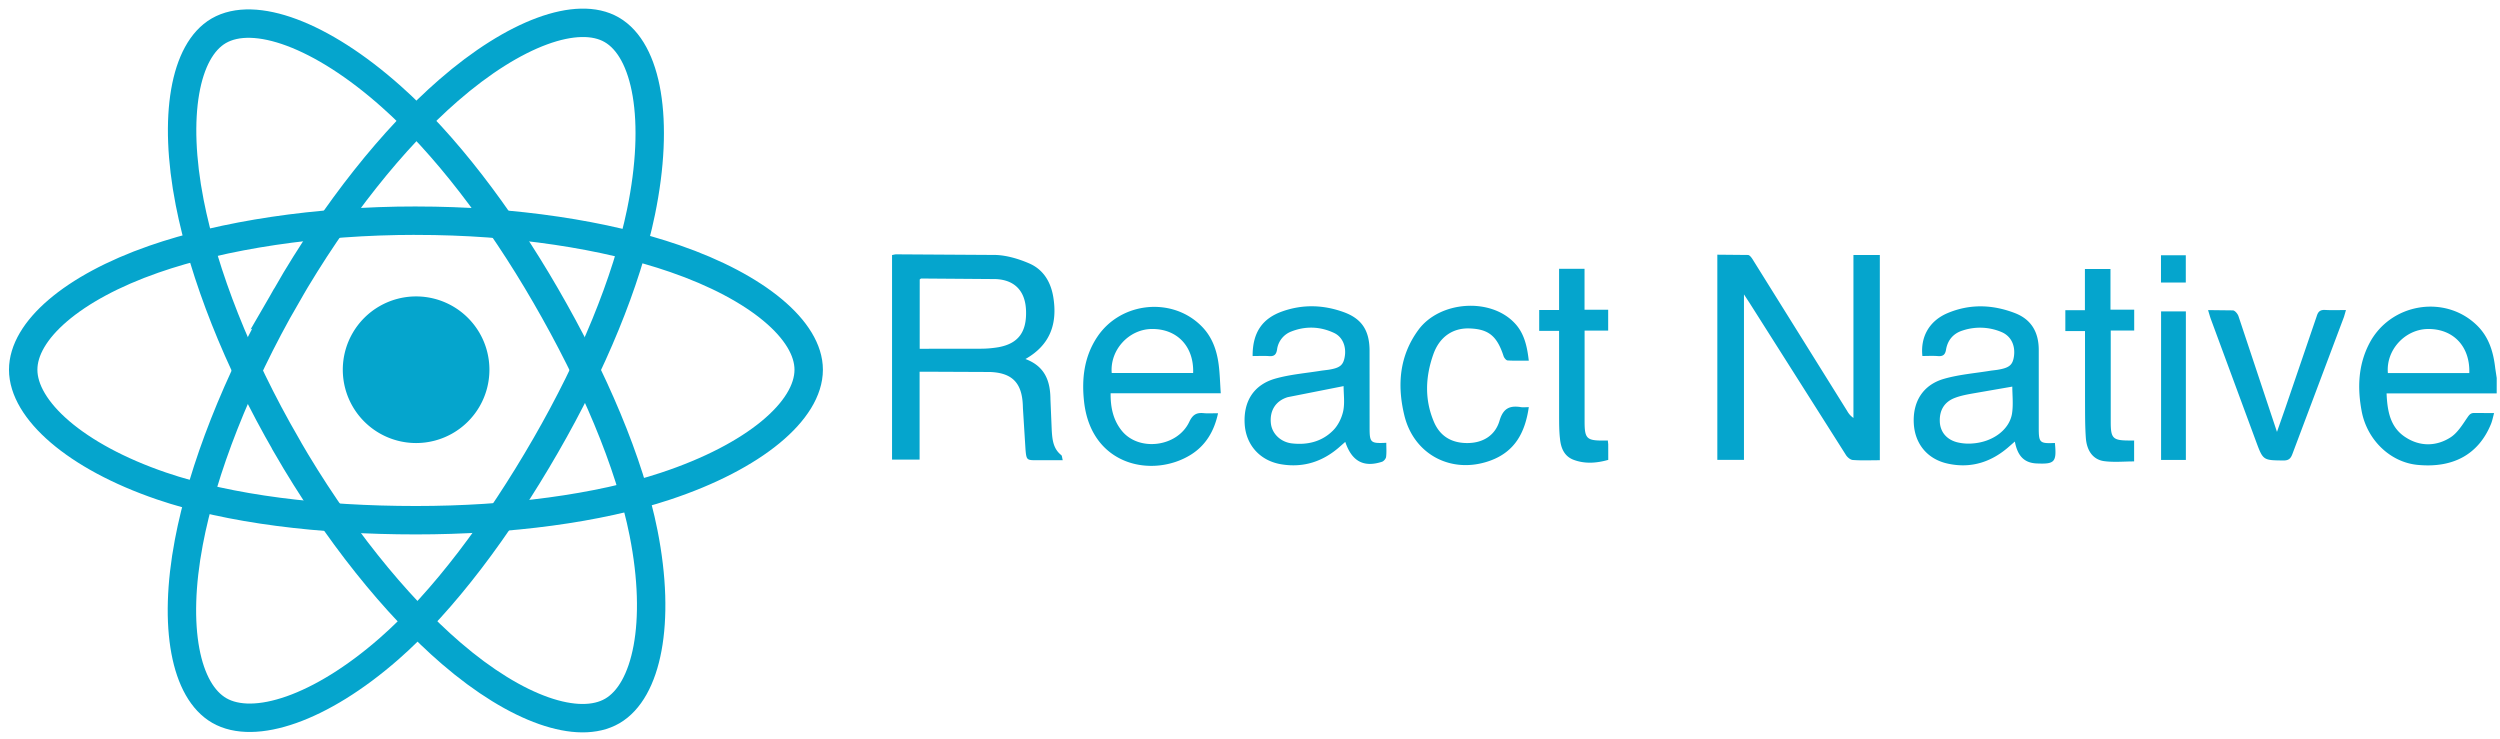 <svg xmlns="http://www.w3.org/2000/svg" width="176" height="52" fill="none"><g clip-path="url(#A)"><path d="M29.294 31.19a5.16 5.16 0 1 0 0-10.322 5.16 5.16 0 1 0 0 10.322z" fill="#05a5cd"/><g stroke="#05a5cd" stroke-width="2" stroke-miterlimit="10"><path d="M29.294 15.537c6.925 0 13.36.994 18.2 2.664 5.844 2.013 9.438 5.064 9.438 7.827 0 2.88-3.81 6.122-10.085 8.2-4.745 1.573-11 2.395-17.564 2.395-6.74 0-13.123-.77-17.922-2.412-6.07-2.076-9.728-5.36-9.728-8.184 0-2.74 3.432-5.768 9.195-7.778 4.87-1.697 11.462-2.714 18.456-2.714z"/><path d="M20.164 20.814c3.46-6.002 7.536-11.082 11.406-14.45 4.663-4.06 9.1-5.65 11.493-4.27 2.493 1.438 3.398 6.36 2.063 12.838-1.01 4.9-3.417 10.72-6.702 16.418-3.367 5.842-7.224 10.988-11.04 14.327-4.83 4.225-9.502 5.753-11.946 4.343-2.373-1.37-3.28-5.855-2.143-11.854.96-5.073 3.376-11.293 6.87-17.353z"/><path d="M20.173 31.363c-3.47-5.997-5.833-12.066-6.818-17.102-1.187-6.07-.348-10.7 2.043-12.093C17.89.725 22.6 2.398 27.545 6.8c3.74 3.32 7.577 8.315 10.87 14.008 3.377 5.837 5.91 11.748 6.893 16.724 1.246 6.297.237 11.11-2.206 12.523-2.372 1.373-6.71-.08-11.336-4.063-3.908-3.365-8.1-8.564-11.594-14.62z"/></g><g fill="#05a5cd"><path d="M175.762 27.696h-7.747c.053 1.247.254 2.408 1.355 3.1 1 .645 2.138.638 3.14 0 .493-.314.84-.885 1.183-1.388.15-.217.246-.346.52-.333l1.37.005c-.08.3-.125.542-.22.776-.873 2.13-2.665 3.118-5.18 2.87-1.9-.186-3.54-1.745-3.922-3.78-.305-1.627-.25-3.237.53-4.748 1.48-2.872 5.374-3.5 7.623-1.257.826.827 1.126 1.874 1.253 2.997l.102.675-.002 1.07zm-1.923-1.434c.06-1.888-1.142-3.137-2.953-3.1-1.6.043-2.92 1.496-2.78 3.1h5.734zM132.35 32.4c-.672 0-1.297.03-1.916-.017-.176-.014-.4-.208-.496-.377l-6.757-10.66-.406-.62v11.648H120.9V17.93l2.157.02c.136.007.288.235.385.4l6.593 10.573c.1.177.227.35.447.5v-11.47h1.858V32.4zm-57.532 0h-1.8c-.733 0-.757.002-.823-.76l-.18-2.883-.01-.268c-.072-1.537-.752-2.24-2.3-2.3l-3.85-.017H64.74v6.183H62.8v-14.4c.1-.017.198-.05.298-.05l7.006.044c.793.03 1.616.278 2.353.595.996.43 1.522 1.305 1.696 2.378.298 1.847-.2 3.355-1.962 4.353 1.376.512 1.753 1.556 1.76 2.833l.092 2.192c.04.645.1 1.288.665 1.735.065.05.06.186.107.353zm-10.074-7.846l4.27-.005a7.52 7.52 0 0 0 1.28-.106c1.4-.256 2-1.078 1.937-2.608-.055-1.324-.772-2.13-2.136-2.188l-5.24-.04c-.03 0-.06.036-.107.065l-.002 4.883zm23.44.5c-.002-1.648.68-2.64 2.12-3.142s2.88-.45 4.295.063c1.262.457 1.8 1.276 1.818 2.66l.003 5.458c0 1.076.06 1.134 1.175 1.08 0 .333.027.667-.014.993-.015.128-.164.302-.288.343-1.292.418-2.124-.03-2.587-1.4l-.344.302c-1.2 1.083-2.605 1.545-4.194 1.27-1.494-.26-2.455-1.383-2.542-2.825-.096-1.6.634-2.772 2.17-3.205 1.055-.297 2.17-.382 3.257-.56l.477-.06c.8-.128 1.033-.316 1.137-.904.128-.722-.143-1.402-.747-1.687-.98-.46-2-.496-3-.107a1.57 1.57 0 0 0-1.016 1.28c-.056.348-.203.486-.56.457-.368-.027-.74-.005-1.146-.005zM94.6 27.18l-3.944.78c-.864.264-1.28.964-1.185 1.85.075.704.668 1.307 1.468 1.404 1.1.13 2.12-.12 2.9-.9.356-.348.617-.882.723-1.373.12-.578.027-1.2.027-1.77zm50.066 4.007c.13 1.363-.012 1.5-1.323 1.438-.93-.053-1.328-.64-1.497-1.542l-.377.33c-1.234 1.098-2.666 1.58-4.296 1.237-1.477-.3-2.368-1.4-2.442-2.848-.078-1.528.647-2.708 2.126-3.133 1.07-.307 2.203-.394 3.308-.576l.424-.053c.865-.137 1.105-.33 1.196-.97.1-.77-.213-1.424-.902-1.704a3.88 3.88 0 0 0-2.72-.096c-.642.2-1.05.672-1.162 1.344-.058.35-.208.483-.565.455-.366-.03-.738-.007-1.1-.007-.145-1.368.5-2.483 1.78-3.022 1.57-.66 3.168-.604 4.742.005 1.17.454 1.672 1.37 1.67 2.6v5.458c0 1.07.058 1.13 1.136 1.083zm-3-3.97l-2.852.495c-.4.073-.807.153-1.185.297-.743.28-1.096.867-1.067 1.668.025.698.446 1.25 1.197 1.453a3.38 3.38 0 0 0 1.104.09c1.407-.097 2.592-.95 2.783-2.1.1-.648.02-1.332.02-1.914zm-55.736.47h-7.742c-.012 1 .183 1.893.788 2.64 1.2 1.482 3.904 1.15 4.745-.62.25-.53.52-.67 1.03-.62.298.03.604.005 1 .005-.27 1.264-.87 2.268-1.918 2.922-2.672 1.66-7.014.803-7.514-3.74-.177-1.607.002-3.172.936-4.566 1.66-2.478 5.3-2.83 7.36-.716.72.735 1.042 1.653 1.175 2.64.087.648.1 1.3.152 2.06zm-1.933-1.426c.066-1.883-1.142-3.137-2.95-3.1-1.6.04-2.917 1.492-2.782 3.1h5.734zm23.63 2.403c-.26 1.8-.987 3.142-2.727 3.77-2.706.976-5.393-.43-6.046-3.24-.5-2.108-.334-4.146.997-5.965 1.5-2.047 5.084-2.3 6.788-.474.66.7.87 1.608.987 2.634-.515 0-1.006.017-1.492-.014-.102-.007-.242-.18-.283-.305-.46-1.414-1.052-1.902-2.4-1.948-1.18-.04-2.112.597-2.545 1.823-.558 1.58-.628 3.174.04 4.75.442 1.04 1.275 1.503 2.372 1.496s1.948-.546 2.248-1.57c.26-.887.727-1.088 1.52-.957.157.022.32 0 .53 0zm47.812-6.833l1.76.02c.152.014.35.26.4.438l2.7 8.116.572-1.632 2.228-6.522c.1-.334.262-.45.603-.43.463.027.926.007 1.453.007l-.138.476-3.63 9.652c-.123.33-.268.467-.644.462-1.424-.017-1.422-.002-1.925-1.36l-3.165-8.57c-.073-.195-.124-.398-.206-.657zm-42.247 9.194l.027.25.002 1.1c-.813.23-1.618.292-2.4.01-.7-.244-.938-.85-1-1.515-.062-.548-.058-1.104-.06-1.655l-.002-5.92h-1.4v-1.47h1.4v-2.9h1.792v2.88h1.664v1.467h-1.66v6.393c0 1.213.143 1.356 1.347 1.35h.317zm37.05-.001v1.46c-.713 0-1.424.073-2.114-.02-.764-.104-1.216-.713-1.284-1.627-.062-.85-.053-1.7-.058-2.565l-.002-4.963H145.4v-1.47h1.378v-2.903h1.8v2.866h1.67v1.468h-1.652v6.442c0 1.162.152 1.3 1.332 1.3l.336.002zm1.898-9.1h1.745V32.38h-1.745V21.926zm1.74-3.956v1.924h-1.747V17.97h1.747z"/></g></g><defs><clipPath id="A"><path fill="#fff" d="M0 0h176v51.92H0z"/></clipPath></defs></svg>